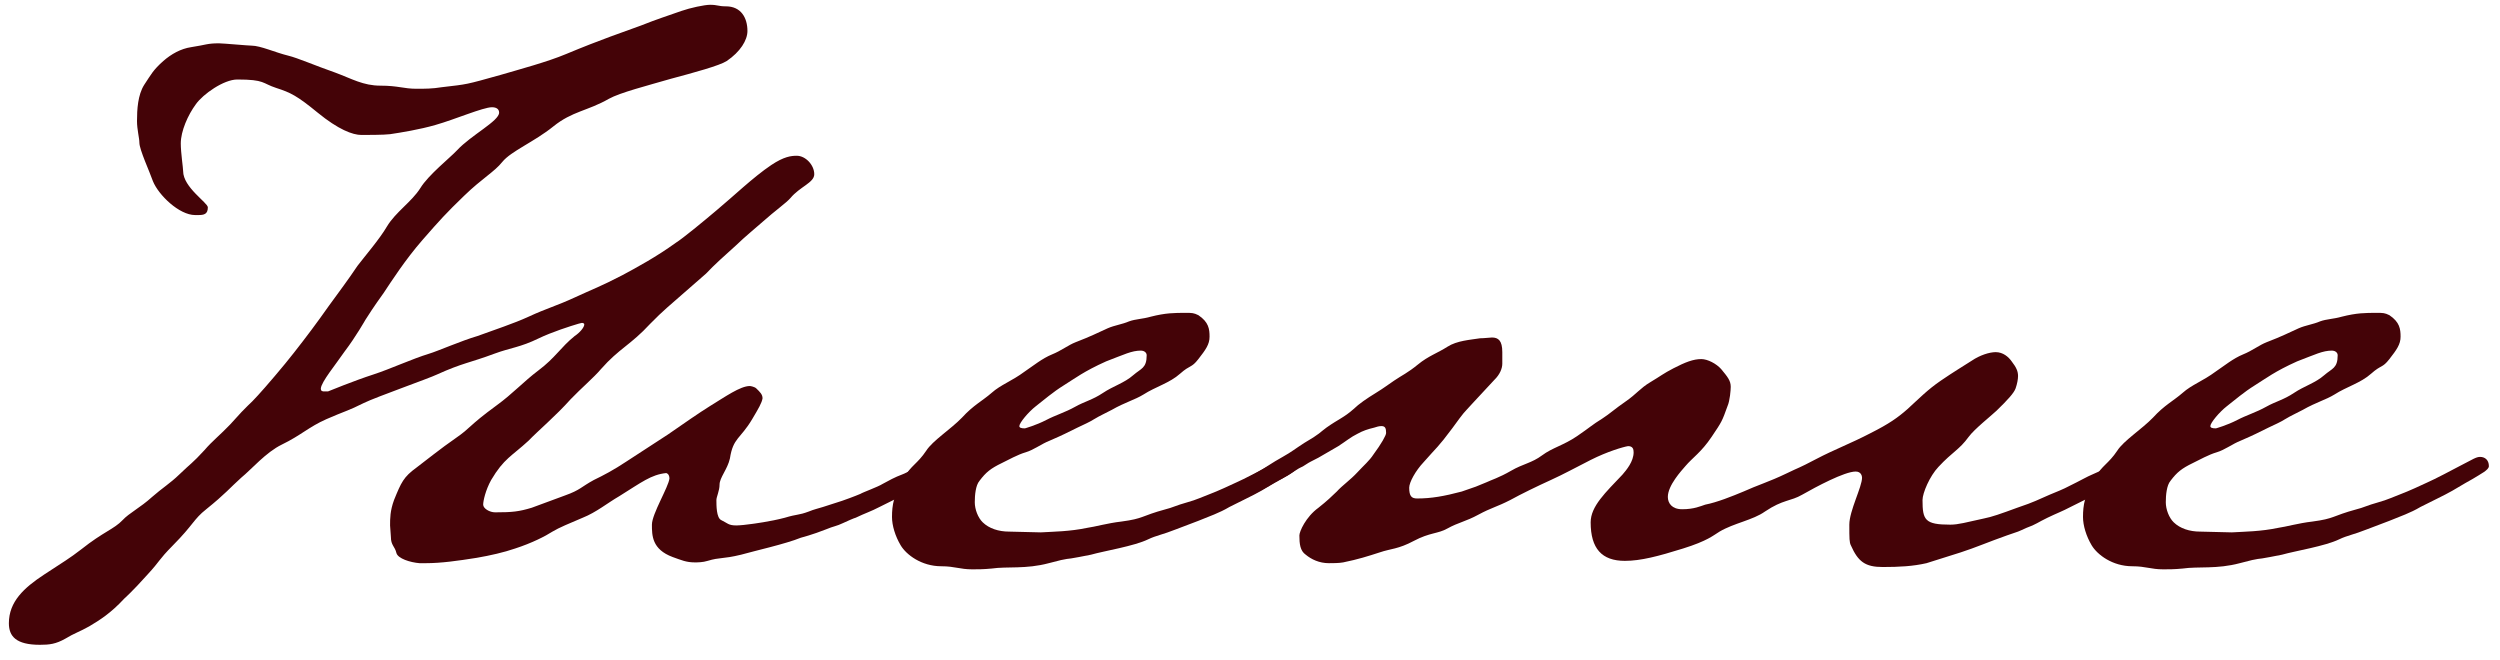 <?xml version="1.0" standalone="no"?>
<!-- Generator: Adobe Fireworks 10, Export SVG Extension by Aaron Beall (http://fireworks.abeall.com) . Version: 0.6.1  -->
<!DOCTYPE svg PUBLIC "-//W3C//DTD SVG 1.1//EN" "http://www.w3.org/Graphics/SVG/1.1/DTD/svg11.dtd">
<svg id="Untitled-%u30DA%u30FC%u30B8%201" viewBox="0 0 125 33" style="background-color:#ffffff00" version="1.1"
	xmlns="http://www.w3.org/2000/svg" xmlns:xlink="http://www.w3.org/1999/xlink" xml:space="preserve"
	x="0px" y="0px" width="125px" height="33px"
>
	<g id="%u30EC%u30A4%u30E4%u30FC%201">
		<g>
			<path d="M 21.455 17.685 C 21.852 17.569 23.087 17.03 23.881 16.799 C 24.718 16.49 25.672 16.183 26.427 15.836 C 27.343 15.412 27.822 15.296 28.737 14.873 C 29.652 14.449 30.01 14.335 31.124 13.756 C 31.84 13.372 32.835 12.832 33.789 12.14 C 34.109 11.946 35.184 11.061 35.82 10.522 C 36.656 9.829 37.65 8.866 38.566 8.25 C 39.202 7.827 39.56 7.788 39.839 7.788 C 40.277 7.788 40.713 8.25 40.713 8.712 C 40.713 9.135 39.999 9.328 39.519 9.906 C 39.321 10.137 38.725 10.561 38.166 11.061 C 37.73 11.446 37.251 11.832 36.815 12.255 C 36.256 12.755 35.699 13.256 35.302 13.68 L 34.068 14.758 C 33.591 15.182 33.153 15.528 32.516 16.183 C 31.521 17.261 30.964 17.415 30.049 18.454 C 29.691 18.878 29.054 19.417 28.538 19.956 C 27.781 20.803 26.907 21.535 26.427 22.035 C 25.592 22.806 25.195 22.922 24.558 24 C 24.28 24.5 24.159 25.04 24.159 25.232 C 24.159 25.425 24.479 25.617 24.757 25.617 C 25.633 25.617 25.951 25.578 26.587 25.387 L 28.258 24.77 C 29.015 24.5 29.054 24.346 29.691 24 C 30.17 23.769 30.686 23.499 31.322 23.075 L 33.392 21.728 C 34.227 21.149 34.944 20.649 35.501 20.302 C 36.256 19.841 37.014 19.301 37.491 19.301 C 37.529 19.301 37.73 19.34 37.81 19.417 C 38.009 19.609 38.127 19.725 38.127 19.917 C 38.089 20.149 37.929 20.419 37.609 20.958 C 37.014 21.959 36.656 21.882 36.496 22.922 C 36.377 23.461 35.978 23.884 35.978 24.23 C 35.978 24.538 35.82 24.846 35.82 25.001 C 35.82 25.27 35.82 25.887 36.058 26.003 C 36.377 26.156 36.416 26.272 36.815 26.272 C 36.973 26.272 37.372 26.233 37.609 26.195 C 37.609 26.195 38.525 26.079 39.241 25.887 C 39.878 25.694 39.919 25.771 40.434 25.578 C 40.713 25.462 40.914 25.425 41.151 25.348 L 42.107 25.04 C 42.664 24.846 43.022 24.693 43.022 24.693 C 43.141 24.615 43.896 24.346 44.136 24.193 C 44.414 24.038 44.773 23.846 45.092 23.73 C 45.409 23.614 45.806 23.345 46.126 23.191 C 46.724 22.922 46.603 22.883 46.922 22.845 C 47.16 22.883 47.399 22.998 47.399 23.306 C 47.399 23.499 47.002 23.692 46.564 23.961 C 46.564 23.961 46.007 24.269 45.569 24.538 C 45.092 24.809 44.654 25.001 43.976 25.348 C 43.538 25.578 43.26 25.656 42.783 25.887 C 42.744 25.887 42.306 26.079 42.146 26.156 C 41.829 26.311 41.669 26.311 41.311 26.464 C 40.635 26.734 40.037 26.888 40.037 26.888 C 39.282 27.196 37.73 27.543 37.053 27.735 C 36.099 27.966 36.019 27.851 35.382 28.043 C 35.142 28.12 34.864 28.12 34.745 28.12 C 34.307 28.12 34.068 28.005 33.632 27.851 C 32.596 27.466 32.596 26.772 32.596 26.233 C 32.596 25.694 33.431 24.346 33.472 23.922 C 33.472 23.807 33.431 23.692 33.312 23.653 C 32.557 23.73 32.078 24.116 30.964 24.809 C 30.369 25.154 29.812 25.617 29.134 25.887 C 28.497 26.156 27.94 26.387 27.623 26.58 C 27.265 26.811 26.587 27.157 25.752 27.427 C 25.195 27.619 24.517 27.774 23.842 27.89 C 22.886 28.043 22.05 28.159 21.295 28.159 L 20.976 28.159 C 20.499 28.12 19.903 27.927 19.823 27.658 C 19.743 27.311 19.545 27.273 19.545 26.849 L 19.504 26.272 C 19.504 25.925 19.504 25.54 19.702 25.001 C 20.061 24.116 20.181 23.846 20.818 23.384 C 21.177 23.114 22.092 22.382 22.767 21.92 C 23.602 21.343 23.365 21.343 24.837 20.264 C 25.633 19.687 26.19 19.071 26.907 18.532 C 27.781 17.877 28.02 17.377 28.737 16.799 C 28.974 16.645 29.214 16.375 29.214 16.221 C 29.214 16.183 29.175 16.145 29.095 16.145 C 29.054 16.145 28.974 16.183 28.935 16.183 C 28.538 16.298 27.582 16.606 26.945 16.914 C 25.992 17.377 25.553 17.377 24.718 17.685 C 23.484 18.146 23.125 18.146 21.852 18.724 C 21.455 18.917 18.828 19.841 18.192 20.149 C 17.436 20.534 17.197 20.572 16.32 20.958 C 15.446 21.343 15.047 21.766 14.093 22.228 C 13.297 22.614 12.58 23.461 12.062 23.884 C 11.505 24.385 11.268 24.693 10.312 25.462 C 9.675 25.964 9.675 26.233 8.641 27.273 C 7.884 28.043 8.043 28.005 7.368 28.736 C 6.611 29.583 6.213 29.93 6.213 29.93 C 5.538 30.661 4.981 31.008 4.463 31.316 C 3.986 31.586 3.708 31.663 3.269 31.932 C 2.79 32.203 2.473 32.24 1.996 32.24 C 0.803 32.24 0.444 31.817 0.444 31.162 C 0.444 30.083 1.2 29.391 2.195 28.736 C 3.19 28.082 3.468 27.927 4.064 27.466 C 5.18 26.58 5.695 26.464 6.133 26.003 C 6.453 25.656 7.01 25.387 7.606 24.846 C 8.085 24.424 8.523 24.154 8.959 23.73 C 9.556 23.153 9.595 23.191 10.232 22.498 C 10.59 22.074 11.069 21.69 11.505 21.227 C 12.5 20.11 12.421 20.302 12.9 19.764 C 13.258 19.379 14.212 18.262 14.689 17.646 C 15.325 16.837 15.843 16.145 16.441 15.296 C 16.918 14.642 17.436 13.949 17.872 13.295 C 18.192 12.871 18.988 11.946 19.344 11.33 C 19.782 10.599 20.579 10.098 21.017 9.405 C 21.414 8.751 22.53 7.864 22.847 7.519 C 23.564 6.748 24.956 6.054 24.956 5.631 C 24.956 5.438 24.796 5.362 24.597 5.362 C 24.159 5.362 22.728 5.978 21.772 6.248 C 20.976 6.479 20.022 6.632 19.504 6.709 C 19.225 6.748 18.271 6.748 18.071 6.748 C 17.635 6.748 16.918 6.479 15.882 5.631 C 14.848 4.784 14.531 4.63 13.815 4.399 C 13.098 4.167 13.258 3.975 11.864 3.975 C 11.188 3.975 10.152 4.707 9.796 5.207 C 9.397 5.746 9.039 6.556 9.039 7.172 C 9.039 7.633 9.157 8.404 9.157 8.557 C 9.157 9.367 10.392 10.137 10.392 10.367 C 10.392 10.714 10.193 10.753 9.915 10.753 L 9.755 10.753 C 8.959 10.753 7.925 9.751 7.646 9.059 C 7.487 8.596 6.969 7.48 6.969 7.133 C 6.969 6.902 6.85 6.479 6.85 6.054 C 6.85 5.477 6.891 4.746 7.208 4.245 C 7.567 3.706 7.646 3.514 8.164 3.051 C 8.562 2.704 9.039 2.435 9.556 2.358 C 10.312 2.243 10.353 2.166 10.948 2.166 C 11.147 2.166 12.421 2.282 12.58 2.282 C 13.018 2.282 13.774 2.628 14.41 2.782 C 14.889 2.898 15.764 3.282 16.759 3.629 C 17.594 3.937 18.151 4.283 19.027 4.283 C 19.903 4.283 20.181 4.438 20.818 4.438 C 21.256 4.438 21.613 4.438 22.092 4.36 C 23.404 4.206 23.244 4.245 25.035 3.744 C 25.951 3.475 27.384 3.09 28.299 2.704 C 30.049 1.973 31.204 1.588 32.039 1.28 C 32.915 0.933 33.312 0.817 34.068 0.548 C 34.506 0.394 35.222 0.24 35.501 0.24 C 35.898 0.24 35.898 0.317 36.297 0.317 C 37.053 0.317 37.372 0.894 37.372 1.55 C 37.372 2.012 37.014 2.59 36.336 3.051 C 35.978 3.282 34.704 3.629 33.552 3.937 C 32.358 4.283 31.005 4.63 30.448 4.938 C 29.373 5.554 28.616 5.554 27.662 6.325 C 26.706 7.095 25.553 7.557 25.115 8.096 C 24.718 8.596 24.12 8.904 23.205 9.79 C 22.29 10.675 22.012 10.983 21.136 11.985 C 20.261 12.986 19.545 14.103 19.187 14.642 C 18.947 14.988 18.787 15.182 18.271 15.99 C 18.271 15.99 17.792 16.837 17.235 17.569 C 16.759 18.262 16.083 19.071 16.042 19.417 C 16.042 19.571 16.122 19.571 16.241 19.571 L 16.4 19.571 C 16.4 19.571 17.715 19.032 18.669 18.724 C 19.504 18.454 20.579 17.954 21.455 17.685 Z" fill="#440307"/>
			<path d="M 49.575 28.428 C 49.175 28.467 48.858 28.467 48.619 28.467 C 47.982 28.467 47.745 28.313 47.067 28.313 C 46.072 28.313 45.316 27.735 45.038 27.273 C 44.76 26.811 44.6 26.272 44.6 25.848 C 44.6 25.27 44.68 24.731 45.198 23.884 C 45.554 23.267 45.873 23.191 46.311 22.537 C 46.629 22.035 47.544 21.458 48.101 20.88 C 48.66 20.264 49.137 20.033 49.575 19.648 C 50.052 19.225 50.57 19.071 51.245 18.57 C 51.642 18.301 52.121 17.915 52.598 17.722 C 53.075 17.53 53.395 17.261 53.792 17.106 C 54.588 16.799 54.787 16.683 55.385 16.414 C 55.741 16.259 56.099 16.221 56.457 16.067 C 56.777 15.951 57.135 15.951 57.532 15.836 C 58.288 15.643 58.726 15.643 59.282 15.643 C 59.602 15.643 59.682 15.643 59.919 15.759 C 60.437 16.106 60.478 16.453 60.478 16.837 C 60.478 17.222 60.278 17.492 59.919 17.954 C 59.561 18.416 59.522 18.224 59.004 18.685 C 58.488 19.148 57.772 19.34 57.174 19.725 C 56.736 19.995 56.259 20.11 55.583 20.496 C 55.225 20.688 55.026 20.765 54.707 20.958 C 54.467 21.112 54.189 21.227 53.872 21.381 C 53.235 21.69 53.274 21.69 52.48 22.035 C 52.08 22.19 51.683 22.498 51.286 22.614 C 50.887 22.729 50.41 22.998 50.091 23.153 C 49.534 23.422 49.296 23.614 48.977 24.038 C 48.778 24.269 48.739 24.77 48.739 25.116 C 48.739 25.462 48.897 25.887 49.137 26.117 C 49.454 26.425 49.933 26.58 50.449 26.58 L 52.042 26.619 C 52.678 26.58 53.475 26.58 54.39 26.387 C 54.707 26.348 55.385 26.156 56.06 26.079 C 57.215 25.925 57.014 25.809 58.288 25.462 C 58.607 25.387 58.806 25.27 59.362 25.116 C 59.8 25.001 60.2 24.809 60.517 24.693 C 60.834 24.577 61.592 24.23 61.829 24.116 C 62.188 23.961 63.064 23.499 63.502 23.267 C 64.098 22.961 64.257 22.845 64.456 22.845 C 64.695 22.845 64.894 22.998 64.894 23.306 C 64.894 23.499 64.497 23.692 64.059 23.961 C 64.059 23.961 63.502 24.269 63.064 24.538 C 62.587 24.809 62.149 25.001 61.473 25.348 C 60.955 25.656 60.478 25.809 59.919 26.041 L 58.806 26.464 C 58.13 26.734 57.811 26.772 57.413 26.964 C 56.697 27.311 55.225 27.543 54.547 27.735 L 53.952 27.851 C 53.194 28.005 53.593 27.851 52.439 28.159 C 51.286 28.467 50.369 28.313 49.575 28.428 ZM 57.334 17.761 C 57.334 17.607 57.174 17.53 57.055 17.53 C 56.578 17.53 56.22 17.722 55.305 18.069 C 54.189 18.57 53.753 18.917 53.194 19.264 C 52.637 19.609 52.201 19.995 51.802 20.302 C 51.405 20.611 50.967 21.149 50.967 21.304 C 50.967 21.381 51.047 21.419 51.245 21.419 C 51.245 21.419 51.802 21.265 52.32 20.996 C 52.758 20.765 53.274 20.611 53.753 20.341 C 54.23 20.072 54.627 19.995 55.145 19.648 C 55.663 19.301 56.22 19.148 56.658 18.762 C 57.055 18.416 57.334 18.416 57.334 17.761 Z" fill="#440307"/>
			<path d="M 100.343 26.772 C 99.469 27.08 98.753 27.388 98.036 27.619 L 96.325 28.159 C 95.649 28.313 94.971 28.351 94.136 28.351 C 93.262 28.351 92.904 28.082 92.546 27.273 C 92.466 27.119 92.466 26.927 92.466 26.233 C 92.466 25.54 93.102 24.346 93.102 23.884 C 93.102 23.807 93.061 23.577 92.783 23.577 C 92.226 23.577 90.793 24.346 90.117 24.731 C 89.52 25.078 89.163 24.962 88.246 25.578 C 87.65 26.003 86.695 26.156 85.978 26.58 C 85.661 26.772 85.382 27.042 84.148 27.427 C 82.915 27.812 82.039 28.043 81.243 28.043 C 80.09 28.043 79.533 27.427 79.533 26.117 C 79.533 25.309 80.289 24.615 81.124 23.73 C 81.323 23.499 81.681 23.075 81.681 22.614 C 81.681 22.459 81.642 22.306 81.403 22.306 C 81.165 22.344 80.369 22.575 79.533 22.998 C 78.696 23.422 78.219 23.692 77.543 24 C 76.866 24.308 76.072 24.693 75.513 25.001 C 74.837 25.348 74.559 25.387 73.922 25.732 C 73.285 26.079 72.927 26.117 72.37 26.425 C 71.893 26.695 71.494 26.619 70.697 27.042 C 69.903 27.466 69.545 27.427 68.988 27.619 C 68.39 27.812 67.913 27.966 67.158 28.12 C 66.957 28.159 66.599 28.159 66.442 28.159 C 65.962 28.159 65.565 27.966 65.287 27.735 C 65.008 27.543 64.969 27.196 64.969 26.772 C 64.969 26.58 65.287 25.848 65.923 25.387 C 66.362 25.04 66.599 24.809 66.839 24.577 C 67.117 24.269 67.516 24 67.872 23.614 C 68.192 23.267 68.47 23.037 68.669 22.729 C 69.068 22.19 69.305 21.766 69.305 21.651 C 69.305 21.419 69.267 21.304 69.068 21.304 C 68.947 21.304 68.829 21.343 68.71 21.381 C 68.39 21.458 68.151 21.535 67.872 21.69 C 67.555 21.843 67.277 22.074 66.918 22.306 L 65.923 22.883 C 65.485 23.114 65.526 23.075 65.287 23.23 C 65.008 23.422 65.168 23.267 64.689 23.577 C 64.212 23.922 64.052 23.922 63.616 24.193 C 63.057 24.538 62.462 24.809 62.462 24.809 C 62.222 24.924 62.024 25.078 61.745 25.116 C 61.547 25.116 61.387 25.001 61.387 24.809 C 61.387 24.462 61.864 24.23 62.222 24 C 62.501 23.807 62.74 23.692 62.74 23.692 C 63.338 23.345 63.575 23.153 64.132 22.845 C 64.611 22.575 64.73 22.459 65.207 22.151 C 66.003 21.69 66.003 21.612 66.321 21.381 C 66.918 20.958 67.197 20.88 67.674 20.457 C 67.952 20.187 68.351 19.917 68.79 19.648 C 69.226 19.379 69.305 19.301 69.705 19.032 C 70.102 18.762 70.38 18.648 70.898 18.224 C 71.414 17.799 71.893 17.646 72.37 17.338 C 72.847 17.03 73.525 16.991 74.002 16.914 C 74.2 16.914 74.518 16.875 74.597 16.875 C 74.917 16.875 75.115 17.03 75.115 17.607 L 75.115 18.185 C 75.115 18.416 74.997 18.724 74.718 18.993 L 73.644 20.149 C 73.087 20.765 73.285 20.496 72.61 21.419 C 71.893 22.382 71.852 22.344 71.177 23.114 C 70.777 23.538 70.46 24.116 70.46 24.385 C 70.46 24.809 70.579 24.924 70.857 24.924 C 71.574 24.924 72.21 24.809 73.087 24.577 C 73.883 24.308 73.762 24.346 74.319 24.116 C 74.559 24 74.956 23.884 75.553 23.538 C 76.149 23.191 76.587 23.153 77.105 22.767 C 77.623 22.382 78.18 22.267 78.856 21.805 C 79.533 21.343 79.572 21.265 80.129 20.919 C 80.487 20.688 80.727 20.457 81.284 20.072 C 81.841 19.687 82 19.417 82.516 19.109 C 83.034 18.801 83.153 18.685 83.671 18.416 C 84.269 18.108 84.666 17.954 85.063 17.954 C 85.382 17.954 85.82 18.185 86.058 18.454 C 86.377 18.84 86.537 19.032 86.537 19.34 C 86.537 19.494 86.496 20.033 86.377 20.302 C 86.099 21.073 86.099 21.073 85.581 21.843 C 85.063 22.614 84.627 22.883 84.269 23.306 C 84.07 23.538 83.392 24.269 83.392 24.846 C 83.392 25.154 83.591 25.462 84.109 25.462 C 84.704 25.462 85.024 25.309 85.263 25.232 C 85.859 25.116 86.617 24.809 87.174 24.577 C 87.849 24.269 88.486 24.077 89.282 23.692 C 90.079 23.306 89.839 23.461 90.793 22.961 C 91.749 22.459 92.504 22.19 93.54 21.651 C 94.456 21.188 94.891 20.88 95.371 20.457 C 95.966 19.917 96.366 19.494 97.041 19.032 C 97.719 18.57 98.116 18.338 98.593 18.031 C 98.992 17.761 99.469 17.607 99.786 17.607 C 100.145 17.607 100.423 17.838 100.583 18.069 C 100.822 18.377 100.902 18.57 100.902 18.801 C 100.902 18.955 100.861 19.186 100.781 19.417 C 100.701 19.648 100.384 19.995 99.828 20.534 C 99.588 20.765 98.712 21.458 98.433 21.843 C 97.956 22.498 97.639 22.575 96.922 23.345 C 96.484 23.807 96.126 24.654 96.126 25.001 C 96.126 26.003 96.245 26.233 97.518 26.233 C 97.917 26.233 98.314 26.117 99.191 25.925 C 99.588 25.848 100.026 25.694 100.861 25.387 C 101.776 25.078 101.856 25.001 102.493 24.731 C 102.851 24.577 103.091 24.5 103.527 24.269 C 103.926 24.077 104.403 23.807 104.601 23.73 C 105.119 23.499 105.158 23.499 105.596 23.23 C 106.194 22.961 106.153 22.883 106.473 22.845 C 106.71 22.883 106.95 22.998 106.95 23.306 C 106.95 23.499 106.552 23.692 106.114 23.961 C 106.114 23.961 105.558 24.269 105.119 24.538 C 104.642 24.809 104.204 25.001 103.527 25.348 C 103.091 25.578 102.851 25.656 102.374 25.887 C 101.897 26.117 101.776 26.233 101.338 26.387 C 100.822 26.619 101.021 26.541 100.343 26.772 Z" fill="#440307"/>
			<path d="M 109.125 28.428 C 108.726 28.467 108.409 28.467 108.169 28.467 C 107.532 28.467 107.295 28.313 106.617 28.313 C 105.622 28.313 104.867 27.735 104.588 27.273 C 104.31 26.811 104.15 26.272 104.15 25.848 C 104.15 25.27 104.23 24.731 104.748 23.884 C 105.104 23.267 105.424 23.191 105.862 22.537 C 106.179 22.035 107.094 21.458 107.651 20.88 C 108.21 20.264 108.687 20.033 109.125 19.648 C 109.602 19.225 110.12 19.071 110.796 18.57 C 111.193 18.301 111.672 17.915 112.149 17.722 C 112.626 17.53 112.945 17.261 113.342 17.106 C 114.139 16.799 114.337 16.683 114.935 16.414 C 115.291 16.259 115.65 16.221 116.008 16.067 C 116.327 15.951 116.686 15.951 117.083 15.836 C 117.838 15.643 118.276 15.643 118.833 15.643 C 119.152 15.643 119.232 15.643 119.47 15.759 C 119.987 16.106 120.029 16.453 120.029 16.837 C 120.029 17.222 119.828 17.492 119.47 17.954 C 119.111 18.416 119.073 18.224 118.555 18.685 C 118.039 19.148 117.322 19.34 116.724 19.725 C 116.286 19.995 115.809 20.11 115.134 20.496 C 114.775 20.688 114.577 20.765 114.257 20.958 C 114.018 21.112 113.74 21.227 113.422 21.381 C 112.785 21.69 112.824 21.69 112.03 22.035 C 111.631 22.19 111.234 22.498 110.837 22.614 C 110.437 22.729 109.96 22.998 109.641 23.153 C 109.084 23.422 108.847 23.614 108.527 24.038 C 108.329 24.269 108.29 24.77 108.29 25.116 C 108.29 25.462 108.447 25.887 108.687 26.117 C 109.004 26.425 109.483 26.58 109.999 26.58 L 111.592 26.619 C 112.229 26.58 113.025 26.58 113.94 26.387 C 114.257 26.348 114.935 26.156 115.611 26.079 C 116.765 25.925 116.565 25.809 117.838 25.462 C 118.157 25.387 118.356 25.27 118.913 25.116 C 119.351 25.001 119.75 24.809 120.067 24.693 C 120.385 24.577 121.142 24.23 121.38 24.116 C 121.738 23.961 122.614 23.499 123.052 23.267 C 123.648 22.961 123.808 22.845 124.006 22.845 C 124.246 22.845 124.444 22.998 124.444 23.306 C 124.444 23.499 124.047 23.692 123.609 23.961 C 123.609 23.961 123.052 24.269 122.614 24.538 C 122.137 24.809 121.699 25.001 121.024 25.348 C 120.506 25.656 120.029 25.809 119.47 26.041 L 118.356 26.464 C 117.68 26.734 117.361 26.772 116.964 26.964 C 116.247 27.311 114.775 27.543 114.098 27.735 L 113.502 27.851 C 112.745 28.005 113.144 27.851 111.989 28.159 C 110.837 28.467 109.919 28.313 109.125 28.428 ZM 116.884 17.761 C 116.884 17.607 116.724 17.53 116.606 17.53 C 116.129 17.53 115.77 17.722 114.855 18.069 C 113.74 18.57 113.303 18.917 112.745 19.264 C 112.188 19.609 111.752 19.995 111.353 20.302 C 110.955 20.611 110.517 21.149 110.517 21.304 C 110.517 21.381 110.597 21.419 110.796 21.419 C 110.796 21.419 111.353 21.265 111.87 20.996 C 112.309 20.765 112.824 20.611 113.303 20.341 C 113.781 20.072 114.178 19.995 114.696 19.648 C 115.214 19.301 115.77 19.148 116.209 18.762 C 116.606 18.416 116.884 18.416 116.884 17.761 Z" fill="#440307"/>
		</g>
	</g>
</svg>